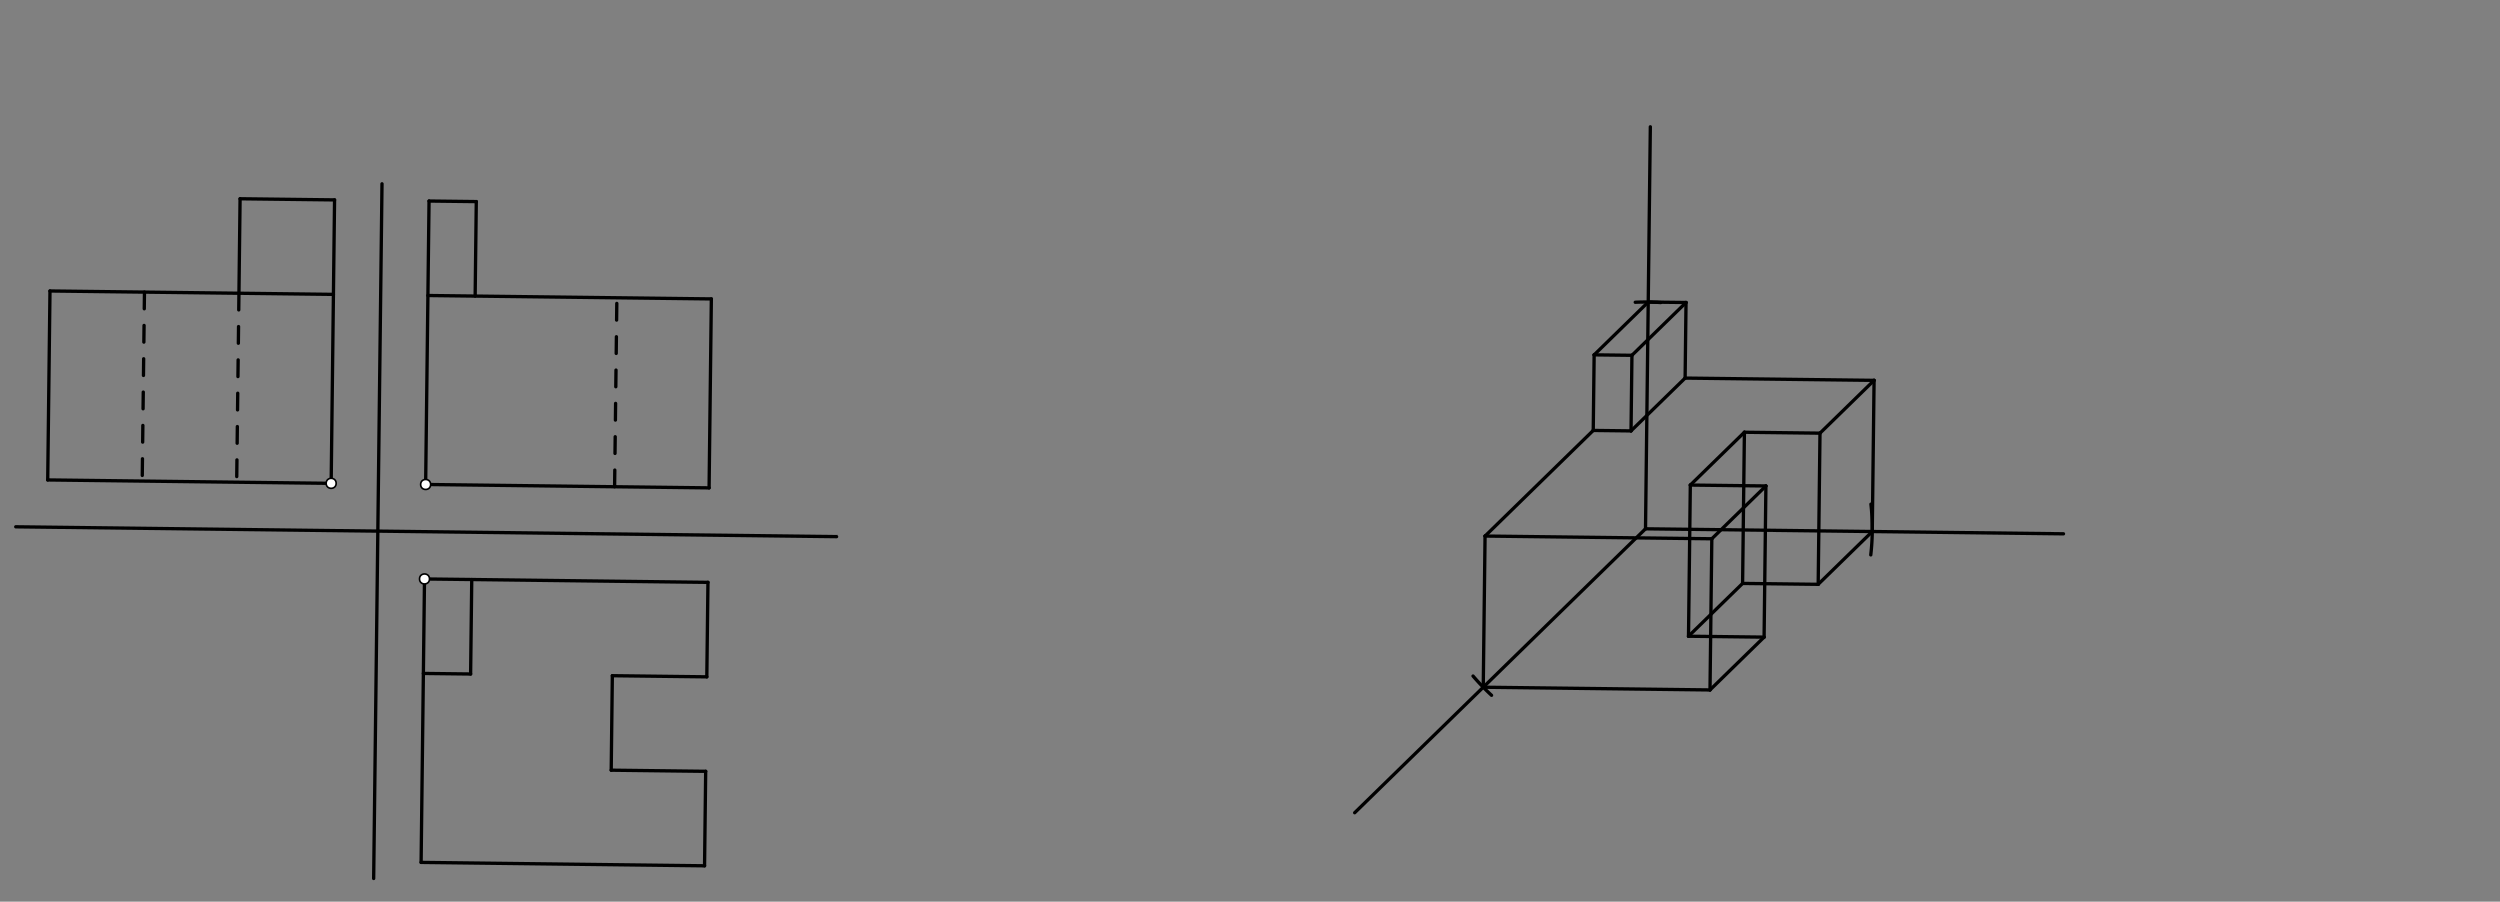 <svg xmlns="http://www.w3.org/2000/svg" class="svg--816" height="100%" preserveAspectRatio="xMidYMid meet" viewBox="0 0 1500 541" width="100%"><rect x="0" y="0" width="1500" height="541" fill="#808080" stroke="none"/><defs><marker id="marker-arrow" markerHeight="16" markerUnits="userSpaceOnUse" markerWidth="24" orient="auto-start-reverse" refX="24" refY="4" viewBox="0 0 24 8"><path d="M 0 0 L 24 4 L 0 8 z" stroke="inherit"></path></marker></defs><g class="aux-layer--949"></g><g class="main-layer--75a"><g class="element--733"><line stroke="#000000" stroke-dasharray="none" stroke-linecap="round" stroke-width="2" x1="229.2" x2="224.2" y1="110.287" y2="527.088"></line></g><g class="element--733"><line stroke="#000000" stroke-dasharray="none" stroke-linecap="round" stroke-width="2" x1="9.452" x2="501.945" y1="316.081" y2="321.989"></line></g><g class="element--733"><line stroke="#000000" stroke-dasharray="none" stroke-linecap="round" stroke-width="2" x1="198.696" x2="28.629" y1="290.003" y2="287.963"></line></g><g class="element--733"><line stroke="#000000" stroke-dasharray="none" stroke-linecap="round" stroke-width="2" x1="28.629" x2="29.989" y1="287.963" y2="174.585"></line></g><g class="element--733"><line stroke="#000000" stroke-dasharray="none" stroke-linecap="round" stroke-width="2" x1="29.989" x2="143.367" y1="174.585" y2="175.945"></line></g><g class="element--733"><line stroke="#000000" stroke-dasharray="none" stroke-linecap="round" stroke-width="2" x1="143.367" x2="144.047" y1="175.945" y2="119.257"></line></g><g class="element--733"><line stroke="#000000" stroke-dasharray="none" stroke-linecap="round" stroke-width="2" x1="144.047" x2="200.736" y1="119.257" y2="119.937"></line></g><g class="element--733"><line stroke="#000000" stroke-dasharray="none" stroke-linecap="round" stroke-width="2" x1="200.736" x2="198.696" y1="119.937" y2="290.003"></line></g><g class="element--733"><line stroke="#000000" stroke-dasharray="10" stroke-linecap="round" stroke-width="2" x1="143.367" x2="142.007" y1="175.945" y2="289.323"></line></g><g class="element--733"><line stroke="#000000" stroke-dasharray="10" stroke-linecap="round" stroke-width="2" x1="86.678" x2="85.318" y1="175.265" y2="288.643"></line></g><g class="element--733"><line stroke="#000000" stroke-dasharray="none" stroke-linecap="round" stroke-width="2" x1="143.367" x2="200.056" y1="175.945" y2="176.625"></line></g><g class="element--733"><line stroke="#000000" stroke-dasharray="none" stroke-linecap="round" stroke-width="2" x1="255.384" x2="425.451" y1="290.683" y2="292.723"></line></g><g class="element--733"><line stroke="#000000" stroke-dasharray="none" stroke-linecap="round" stroke-width="2" x1="255.384" x2="257.425" y1="290.683" y2="120.617"></line></g><g class="element--733"><line stroke="#000000" stroke-dasharray="none" stroke-linecap="round" stroke-width="2" x1="257.425" x2="285.769" y1="120.617" y2="120.957"></line></g><g class="element--733"><line stroke="#000000" stroke-dasharray="none" stroke-linecap="round" stroke-width="2" x1="285.769" x2="285.089" y1="120.957" y2="177.645"></line></g><g class="element--733"><line stroke="#000000" stroke-dasharray="none" stroke-linecap="round" stroke-width="2" x1="256.745" x2="426.811" y1="177.305" y2="179.346"></line></g><g class="element--733"><line stroke="#000000" stroke-dasharray="none" stroke-linecap="round" stroke-width="2" x1="426.811" x2="425.451" y1="179.346" y2="292.723"></line></g><g class="element--733"><line stroke="#000000" stroke-dasharray="10" stroke-linecap="round" stroke-width="2" x1="368.762" x2="370.122" y1="292.043" y2="178.666"></line></g><g class="element--733"><line stroke="#000000" stroke-dasharray="none" stroke-linecap="round" stroke-width="2" x1="254.704" x2="252.664" y1="347.372" y2="517.438"></line></g><g class="element--733"><line stroke="#000000" stroke-dasharray="none" stroke-linecap="round" stroke-width="2" x1="254.704" x2="424.771" y1="347.372" y2="349.412"></line></g><g class="element--733"><line stroke="#000000" stroke-dasharray="none" stroke-linecap="round" stroke-width="2" x1="424.771" x2="424.091" y1="349.412" y2="406.101"></line></g><g class="element--733"><line stroke="#000000" stroke-dasharray="none" stroke-linecap="round" stroke-width="2" x1="424.091" x2="367.402" y1="406.101" y2="405.421"></line></g><g class="element--733"><line stroke="#000000" stroke-dasharray="none" stroke-linecap="round" stroke-width="2" x1="367.402" x2="366.722" y1="405.421" y2="462.11"></line></g><g class="element--733"><line stroke="#000000" stroke-dasharray="none" stroke-linecap="round" stroke-width="2" x1="366.722" x2="423.411" y1="462.11" y2="462.79"></line></g><g class="element--733"><line stroke="#000000" stroke-dasharray="none" stroke-linecap="round" stroke-width="2" x1="423.411" x2="422.731" y1="462.79" y2="519.479"></line></g><g class="element--733"><line stroke="#000000" stroke-dasharray="none" stroke-linecap="round" stroke-width="2" x1="422.731" x2="252.664" y1="519.479" y2="517.438"></line></g><g class="element--733"><line stroke="#000000" stroke-dasharray="none" stroke-linecap="round" stroke-width="2" x1="283.049" x2="282.369" y1="347.712" y2="404.401"></line></g><g class="element--733"><line stroke="#000000" stroke-dasharray="none" stroke-linecap="round" stroke-width="2" x1="282.369" x2="254.024" y1="404.401" y2="404.061"></line></g><g class="element--733"><line stroke="#000000" stroke-dasharray="none" stroke-linecap="round" stroke-width="2" x1="990.2" x2="987.307" y1="76.088" y2="317.281"></line></g><g class="element--733"><line stroke="#000000" stroke-dasharray="none" stroke-linecap="round" stroke-width="2" x1="987.307" x2="1238.09" y1="317.281" y2="320.289"></line></g><g class="element--733"><line stroke="#000000" stroke-dasharray="none" stroke-linecap="round" stroke-width="2" x1="987.307" x2="812.81" y1="317.281" y2="487.64"></line></g><g class="element--733"><path d="M 1122.467 332.929 A 136.063 136.063 0 0 0 1122.565 302.501" fill="none" stroke="#000000" stroke-dasharray="none" stroke-linecap="round" stroke-width="2"></path></g><g class="element--733"><path d="M 894.925 417.174 A 136.063 136.063 0 0 1 883.827 405.627" fill="none" stroke="#000000" stroke-dasharray="none" stroke-linecap="round" stroke-width="2"></path></g><g class="element--733"><path d="M 981.167 181.356 A 136.063 136.063 0 0 1 996.44 181.525" fill="none" stroke="#000000" stroke-dasharray="none" stroke-linecap="round" stroke-width="2"></path></g><g class="element--733"><line stroke="#000000" stroke-dasharray="none" stroke-linecap="round" stroke-width="2" x1="988.939" x2="1011.614" y1="181.228" y2="181.5"></line></g><g class="element--733"><line stroke="#000000" stroke-dasharray="none" stroke-linecap="round" stroke-width="2" x1="1011.614" x2="1011.07" y1="181.5" y2="226.851"></line></g><g class="element--733"><line stroke="#000000" stroke-dasharray="none" stroke-linecap="round" stroke-width="2" x1="1011.07" x2="1124.448" y1="226.851" y2="228.211"></line></g><g class="element--733"><line stroke="#000000" stroke-dasharray="none" stroke-linecap="round" stroke-width="2" x1="1124.448" x2="1123.36" y1="228.211" y2="318.913"></line></g><g class="element--733"><line stroke="#000000" stroke-dasharray="none" stroke-linecap="round" stroke-width="2" x1="889.948" x2="891.036" y1="412.331" y2="321.629"></line></g><g class="element--733"><line stroke="#000000" stroke-dasharray="none" stroke-linecap="round" stroke-width="2" x1="891.036" x2="955.942" y1="321.629" y2="258.262"></line></g><g class="element--733"><line stroke="#000000" stroke-dasharray="none" stroke-linecap="round" stroke-width="2" x1="955.942" x2="956.486" y1="258.262" y2="212.911"></line></g><g class="element--733"><line stroke="#000000" stroke-dasharray="none" stroke-linecap="round" stroke-width="2" x1="988.939" x2="956.486" y1="181.228" y2="212.911"></line></g><g class="element--733"><line stroke="#000000" stroke-dasharray="none" stroke-linecap="round" stroke-width="2" x1="889.948" x2="1026.002" y1="412.331" y2="413.963"></line></g><g class="element--733"><line stroke="#000000" stroke-dasharray="none" stroke-linecap="round" stroke-width="2" x1="1026.002" x2="1058.454" y1="413.963" y2="382.28"></line></g><g class="element--733"><line stroke="#000000" stroke-dasharray="none" stroke-linecap="round" stroke-width="2" x1="1058.454" x2="1013.103" y1="382.28" y2="381.736"></line></g><g class="element--733"><line stroke="#000000" stroke-dasharray="none" stroke-linecap="round" stroke-width="2" x1="1013.103" x2="1045.556" y1="381.736" y2="350.052"></line></g><g class="element--733"><line stroke="#000000" stroke-dasharray="none" stroke-linecap="round" stroke-width="2" x1="1045.556" x2="1090.907" y1="350.052" y2="350.596"></line></g><g class="element--733"><line stroke="#000000" stroke-dasharray="none" stroke-linecap="round" stroke-width="2" x1="1090.907" x2="1123.359" y1="350.596" y2="318.913"></line></g><g class="element--733"><line stroke="#000000" stroke-dasharray="none" stroke-linecap="round" stroke-width="2" x1="1090.907" x2="1091.995" y1="350.596" y2="259.894"></line></g><g class="element--733"><line stroke="#000000" stroke-dasharray="none" stroke-linecap="round" stroke-width="2" x1="1045.556" x2="1046.644" y1="350.052" y2="259.35"></line></g><g class="element--733"><line stroke="#000000" stroke-dasharray="none" stroke-linecap="round" stroke-width="2" x1="1013.103" x2="1014.191" y1="381.736" y2="291.033"></line></g><g class="element--733"><line stroke="#000000" stroke-dasharray="none" stroke-linecap="round" stroke-width="2" x1="1058.454" x2="1059.542" y1="382.28" y2="291.577"></line></g><g class="element--733"><line stroke="#000000" stroke-dasharray="none" stroke-linecap="round" stroke-width="2" x1="1026.002" x2="1027.09" y1="413.963" y2="323.261"></line></g><g class="element--733"><line stroke="#000000" stroke-dasharray="none" stroke-linecap="round" stroke-width="2" x1="891.036" x2="1027.09" y1="321.629" y2="323.261"></line></g><g class="element--733"><line stroke="#000000" stroke-dasharray="none" stroke-linecap="round" stroke-width="2" x1="1027.09" x2="1059.542" y1="323.261" y2="291.577"></line></g><g class="element--733"><line stroke="#000000" stroke-dasharray="none" stroke-linecap="round" stroke-width="2" x1="1059.542" x2="1014.191" y1="291.577" y2="291.033"></line></g><g class="element--733"><line stroke="#000000" stroke-dasharray="none" stroke-linecap="round" stroke-width="2" x1="1014.191" x2="1046.644" y1="291.033" y2="259.35"></line></g><g class="element--733"><line stroke="#000000" stroke-dasharray="none" stroke-linecap="round" stroke-width="2" x1="1046.644" x2="1091.995" y1="259.35" y2="259.894"></line></g><g class="element--733"><line stroke="#000000" stroke-dasharray="none" stroke-linecap="round" stroke-width="2" x1="1091.995" x2="1124.448" y1="259.894" y2="228.211"></line></g><g class="element--733"><line stroke="#000000" stroke-dasharray="none" stroke-linecap="round" stroke-width="2" x1="955.942" x2="978.617" y1="258.262" y2="258.534"></line></g><g class="element--733"><line stroke="#000000" stroke-dasharray="none" stroke-linecap="round" stroke-width="2" x1="978.617" x2="1011.07" y1="258.534" y2="226.851"></line></g><g class="element--733"><line stroke="#000000" stroke-dasharray="none" stroke-linecap="round" stroke-width="2" x1="978.617" x2="979.162" y1="258.534" y2="213.183"></line></g><g class="element--733"><line stroke="#000000" stroke-dasharray="none" stroke-linecap="round" stroke-width="2" x1="956.486" x2="979.162" y1="212.911" y2="213.183"></line></g><g class="element--733"><line stroke="#000000" stroke-dasharray="none" stroke-linecap="round" stroke-width="2" x1="979.162" x2="1011.614" y1="213.183" y2="181.5"></line></g><g class="element--733"><circle cx="198.696" cy="290.003" r="3" stroke="#000000" stroke-width="1" fill="#ffffff"></circle>}</g><g class="element--733"><circle cx="255.384" cy="290.683" r="3" stroke="#000000" stroke-width="1" fill="#ffffff"></circle>}</g><g class="element--733"><circle cx="254.704" cy="347.372" r="3" stroke="#000000" stroke-width="1" fill="#ffffff"></circle>}</g></g><g class="snaps-layer--ac6"></g><g class="temp-layer--52d"></g></svg>